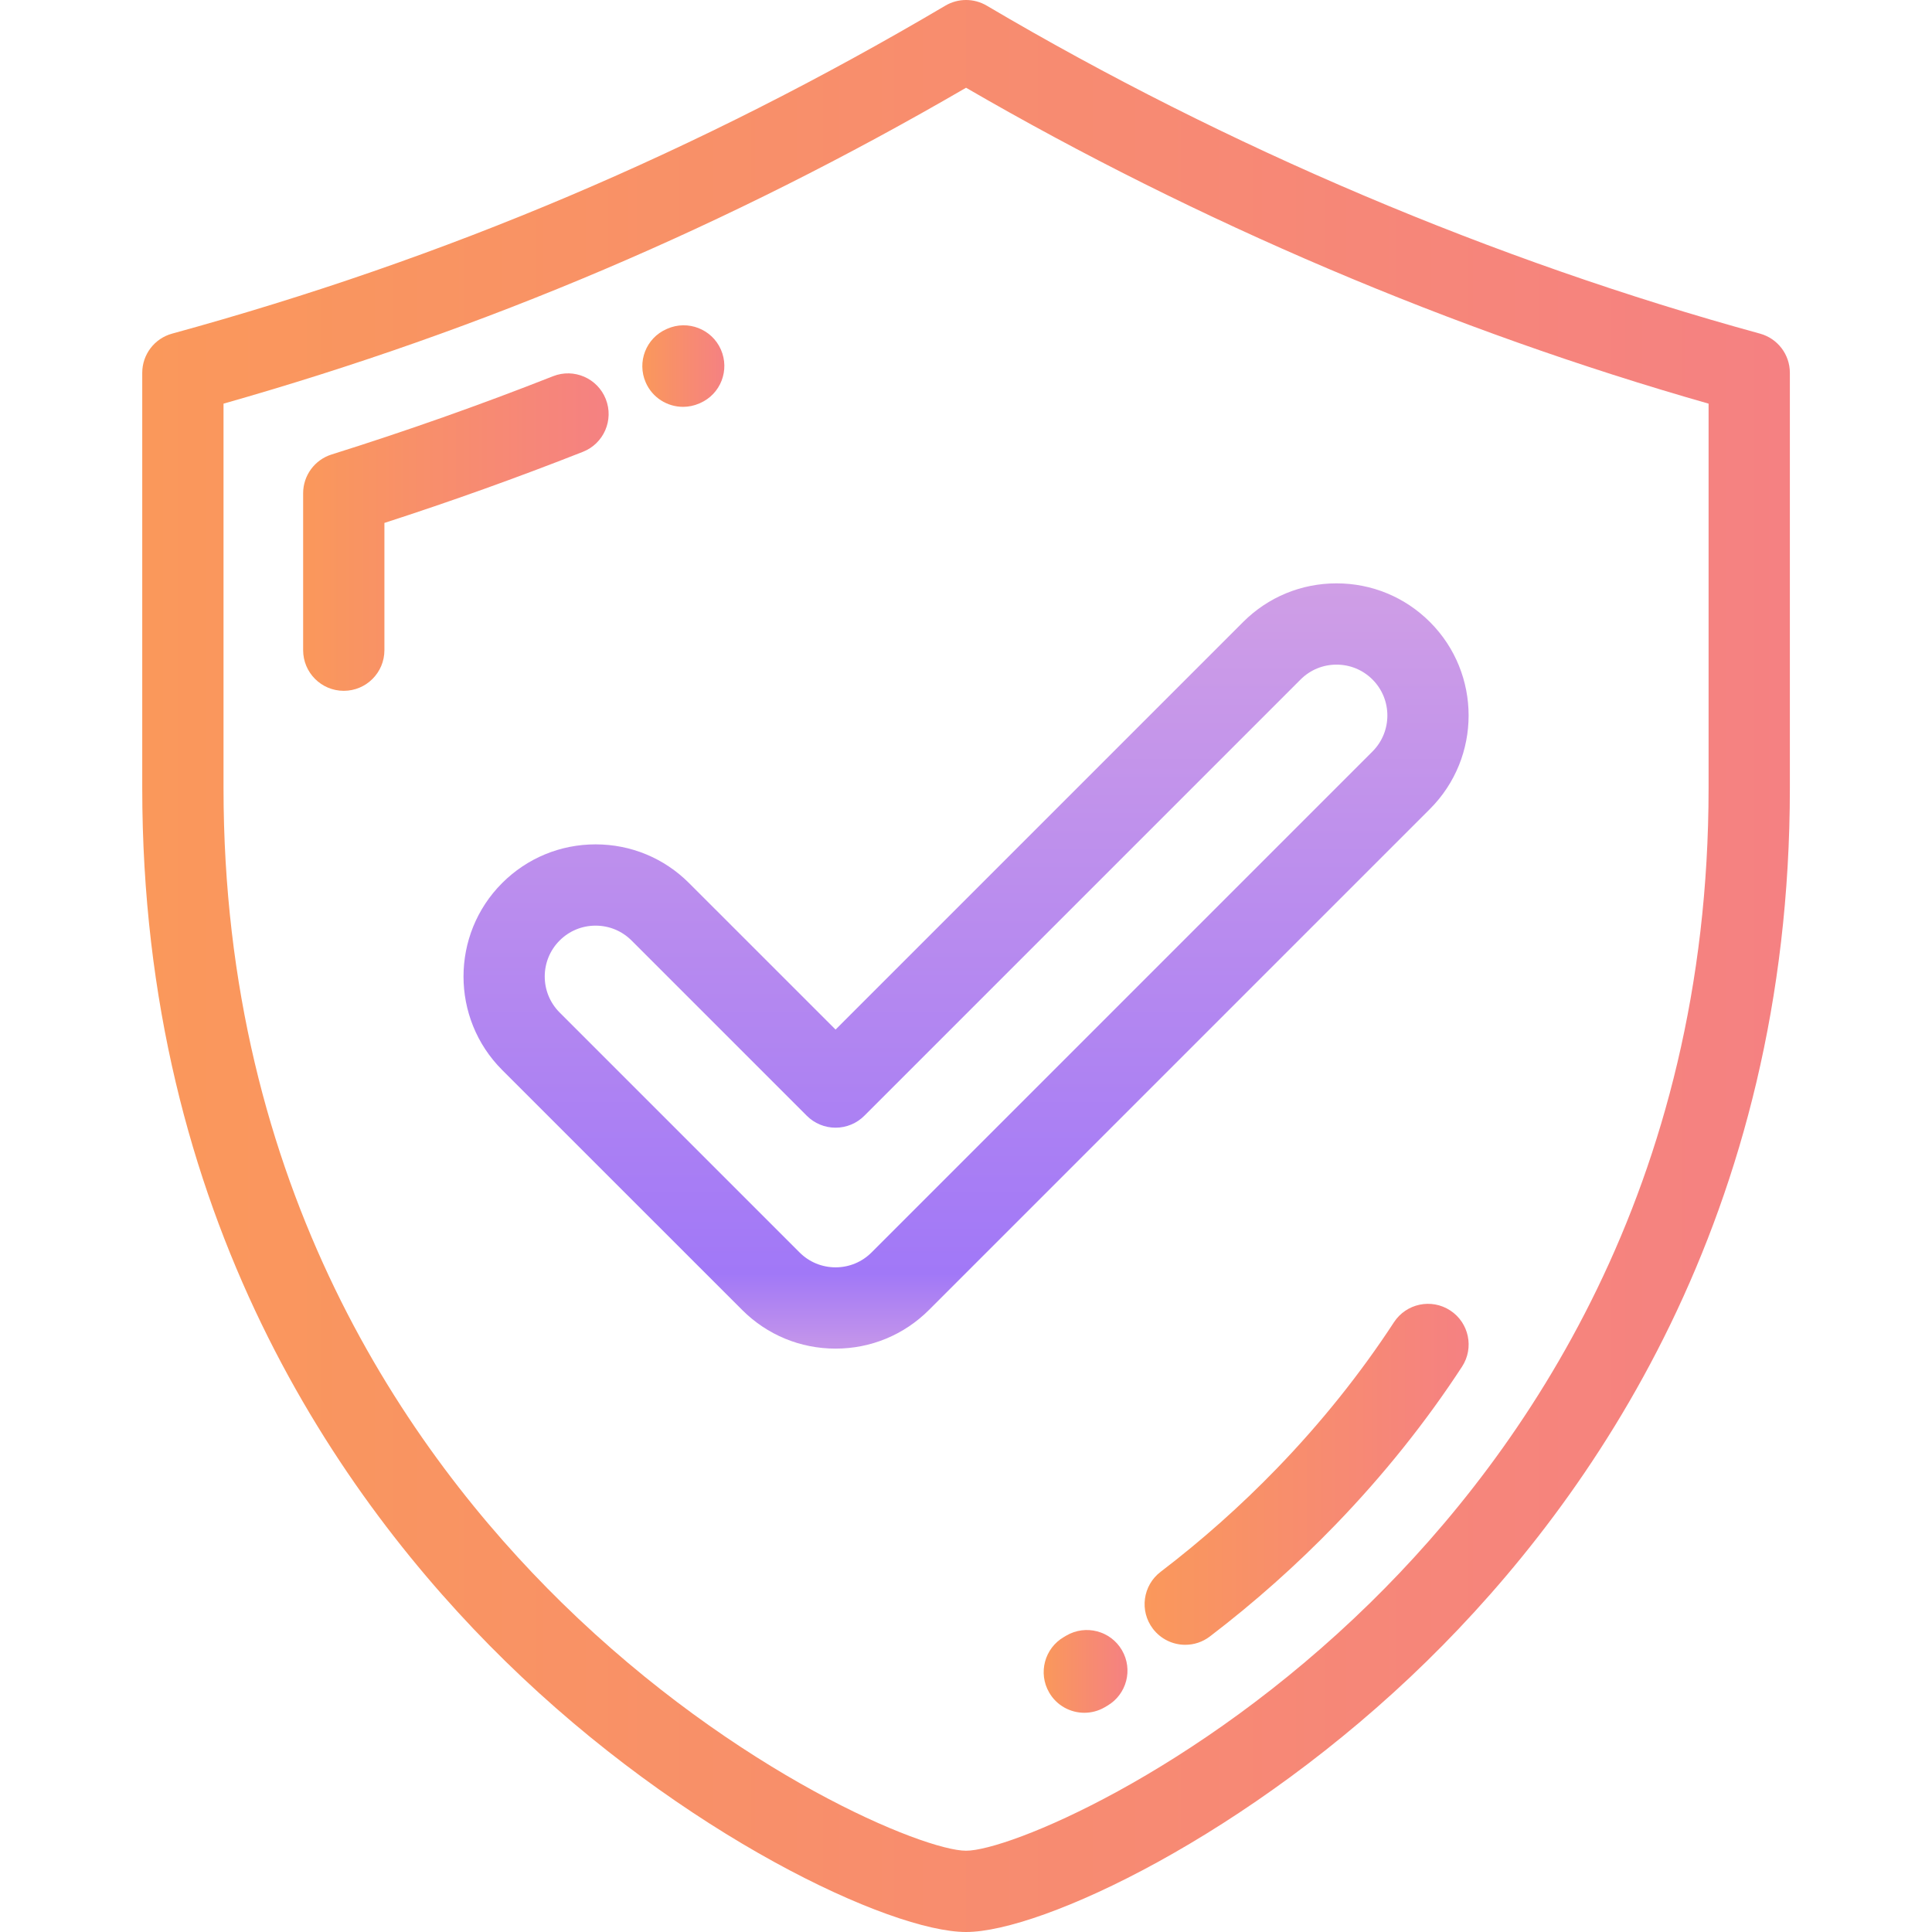 <svg width="72" height="72" viewBox="0 0 72 72" fill="none" xmlns="http://www.w3.org/2000/svg">
<g clip-path="url(#clip0_1028_2696)">
<path d="M65.589 12.433C55.682 9.718 45.718 5.492 36.772 0.21C36.297 -0.07 35.707 -0.07 35.232 0.21C26.029 5.644 16.603 9.642 6.415 12.433C5.757 12.613 5.301 13.211 5.301 13.894V29.369C5.301 45.305 12.652 55.853 18.82 61.896C25.46 68.402 33.194 72 36.002 72C38.81 72 46.544 68.402 53.184 61.896C59.352 55.853 66.703 45.305 66.703 29.369V13.893C66.703 13.211 66.247 12.613 65.589 12.433ZM63.674 29.369C63.674 44.253 56.817 54.096 51.064 59.732C44.535 66.13 37.554 68.971 36.002 68.971C34.451 68.971 27.469 66.13 20.94 59.732C15.187 54.096 8.33 44.253 8.33 29.369V15.043C18.072 12.277 27.145 8.417 36.002 3.27C44.639 8.28 54.164 12.332 63.674 15.043V29.369Z" fill="url(#paint0_linear_1028_2696)"/>
<path d="M22.576 14.874C22.27 14.096 21.391 13.713 20.612 14.02C17.907 15.086 15.13 16.067 12.358 16.937C11.727 17.135 11.297 17.72 11.297 18.382V24.23C11.297 25.067 11.975 25.745 12.811 25.745C13.648 25.745 14.326 25.067 14.326 24.23V19.488C16.812 18.684 19.296 17.794 21.723 16.838C22.501 16.532 22.883 15.652 22.576 14.874Z" fill="url(#paint1_linear_1028_2696)"/>
<path d="M25.456 15.162C25.659 15.162 25.865 15.121 26.063 15.034L26.091 15.022C26.857 14.686 27.202 13.794 26.866 13.028C26.53 12.262 25.633 11.915 24.868 12.251L24.843 12.262C24.076 12.596 23.73 13.488 24.065 14.254C24.314 14.823 24.871 15.162 25.456 15.162Z" fill="url(#paint2_linear_1028_2696)"/>
<path d="M54.046 48.837C53.346 48.379 52.407 48.576 51.949 49.276C50.701 51.186 49.237 53.016 47.597 54.712C46.248 56.108 44.786 57.408 43.252 58.578C42.587 59.085 42.459 60.035 42.966 60.7C43.265 61.091 43.716 61.297 44.172 61.297C44.492 61.297 44.815 61.196 45.089 60.986C46.743 59.725 48.32 58.322 49.774 56.818C51.548 54.984 53.133 53.004 54.485 50.933C54.943 50.233 54.746 49.294 54.046 48.837Z" fill="url(#paint3_linear_1028_2696)"/>
<path d="M39.737 60.954L39.651 61.005C38.927 61.424 38.679 62.351 39.099 63.074C39.379 63.56 39.888 63.83 40.411 63.83C40.668 63.83 40.929 63.765 41.168 63.626L41.268 63.567C41.99 63.145 42.233 62.217 41.81 61.495C41.387 60.773 40.459 60.532 39.737 60.954Z" fill="url(#paint4_linear_1028_2696)"/>
<path d="M25.678 32.909C24.748 31.979 23.512 31.467 22.196 31.467C20.881 31.467 19.644 31.979 18.713 32.909C16.794 34.829 16.794 37.954 18.713 39.874L27.657 48.817C28.587 49.747 29.823 50.259 31.139 50.259C32.455 50.259 33.691 49.747 34.622 48.816L53.291 30.147C55.211 28.226 55.211 25.102 53.291 23.182C52.361 22.252 51.124 21.74 49.808 21.74C48.493 21.74 47.256 22.252 46.326 23.182L31.139 38.369L25.678 32.909ZM48.468 25.324C48.825 24.966 49.302 24.769 49.808 24.769C50.315 24.769 50.791 24.966 51.149 25.324C51.888 26.063 51.888 27.266 51.149 28.005L32.48 46.675C32.122 47.033 31.645 47.23 31.139 47.23C30.633 47.23 30.156 47.033 29.798 46.675L20.855 37.732C20.116 36.993 20.116 35.79 20.855 35.051C21.213 34.693 21.689 34.496 22.196 34.496C22.703 34.496 23.179 34.693 23.537 35.051L30.068 41.582C30.352 41.866 30.737 42.026 31.139 42.026C31.541 42.026 31.926 41.866 32.21 41.582L48.468 25.324Z" fill="url(#paint5_linear_1028_2696)"/>
</g>
<defs>
<linearGradient id="paint0_linear_1028_2696" x1="5.301" y1="36" x2="66.703" y2="36" gradientUnits="userSpaceOnUse">
<stop stop-color="#FA985B"/>
<stop offset="1" stop-color="#F58182"/>
</linearGradient>
<linearGradient id="paint1_linear_1028_2696" x1="11.297" y1="19.829" x2="22.682" y2="19.829" gradientUnits="userSpaceOnUse">
<stop stop-color="#FA985B"/>
<stop offset="1" stop-color="#F58182"/>
</linearGradient>
<linearGradient id="paint2_linear_1028_2696" x1="23.938" y1="13.642" x2="26.995" y2="13.642" gradientUnits="userSpaceOnUse">
<stop stop-color="#FA985B"/>
<stop offset="1" stop-color="#F58182"/>
</linearGradient>
<linearGradient id="paint3_linear_1028_2696" x1="42.656" y1="54.943" x2="54.732" y2="54.943" gradientUnits="userSpaceOnUse">
<stop stop-color="#FA985B"/>
<stop offset="1" stop-color="#F58182"/>
</linearGradient>
<linearGradient id="paint4_linear_1028_2696" x1="38.895" y1="62.288" x2="42.018" y2="62.288" gradientUnits="userSpaceOnUse">
<stop stop-color="#FA985B"/>
<stop offset="1" stop-color="#F58182"/>
</linearGradient>
<linearGradient id="paint5_linear_1028_2696" x1="36.002" y1="21.879" x2="36.002" y2="50.12" gradientUnits="userSpaceOnUse">
<stop stop-color="#CF9EE6"/>
<stop offset="0.906" stop-color="#A178F7"/>
<stop offset="1" stop-color="#C495EA"/>
</linearGradient>
<clipPath id="clip0_1028_2696">
<rect width="72" height="72" fill="white"/>
</clipPath>
</defs>
</svg>
